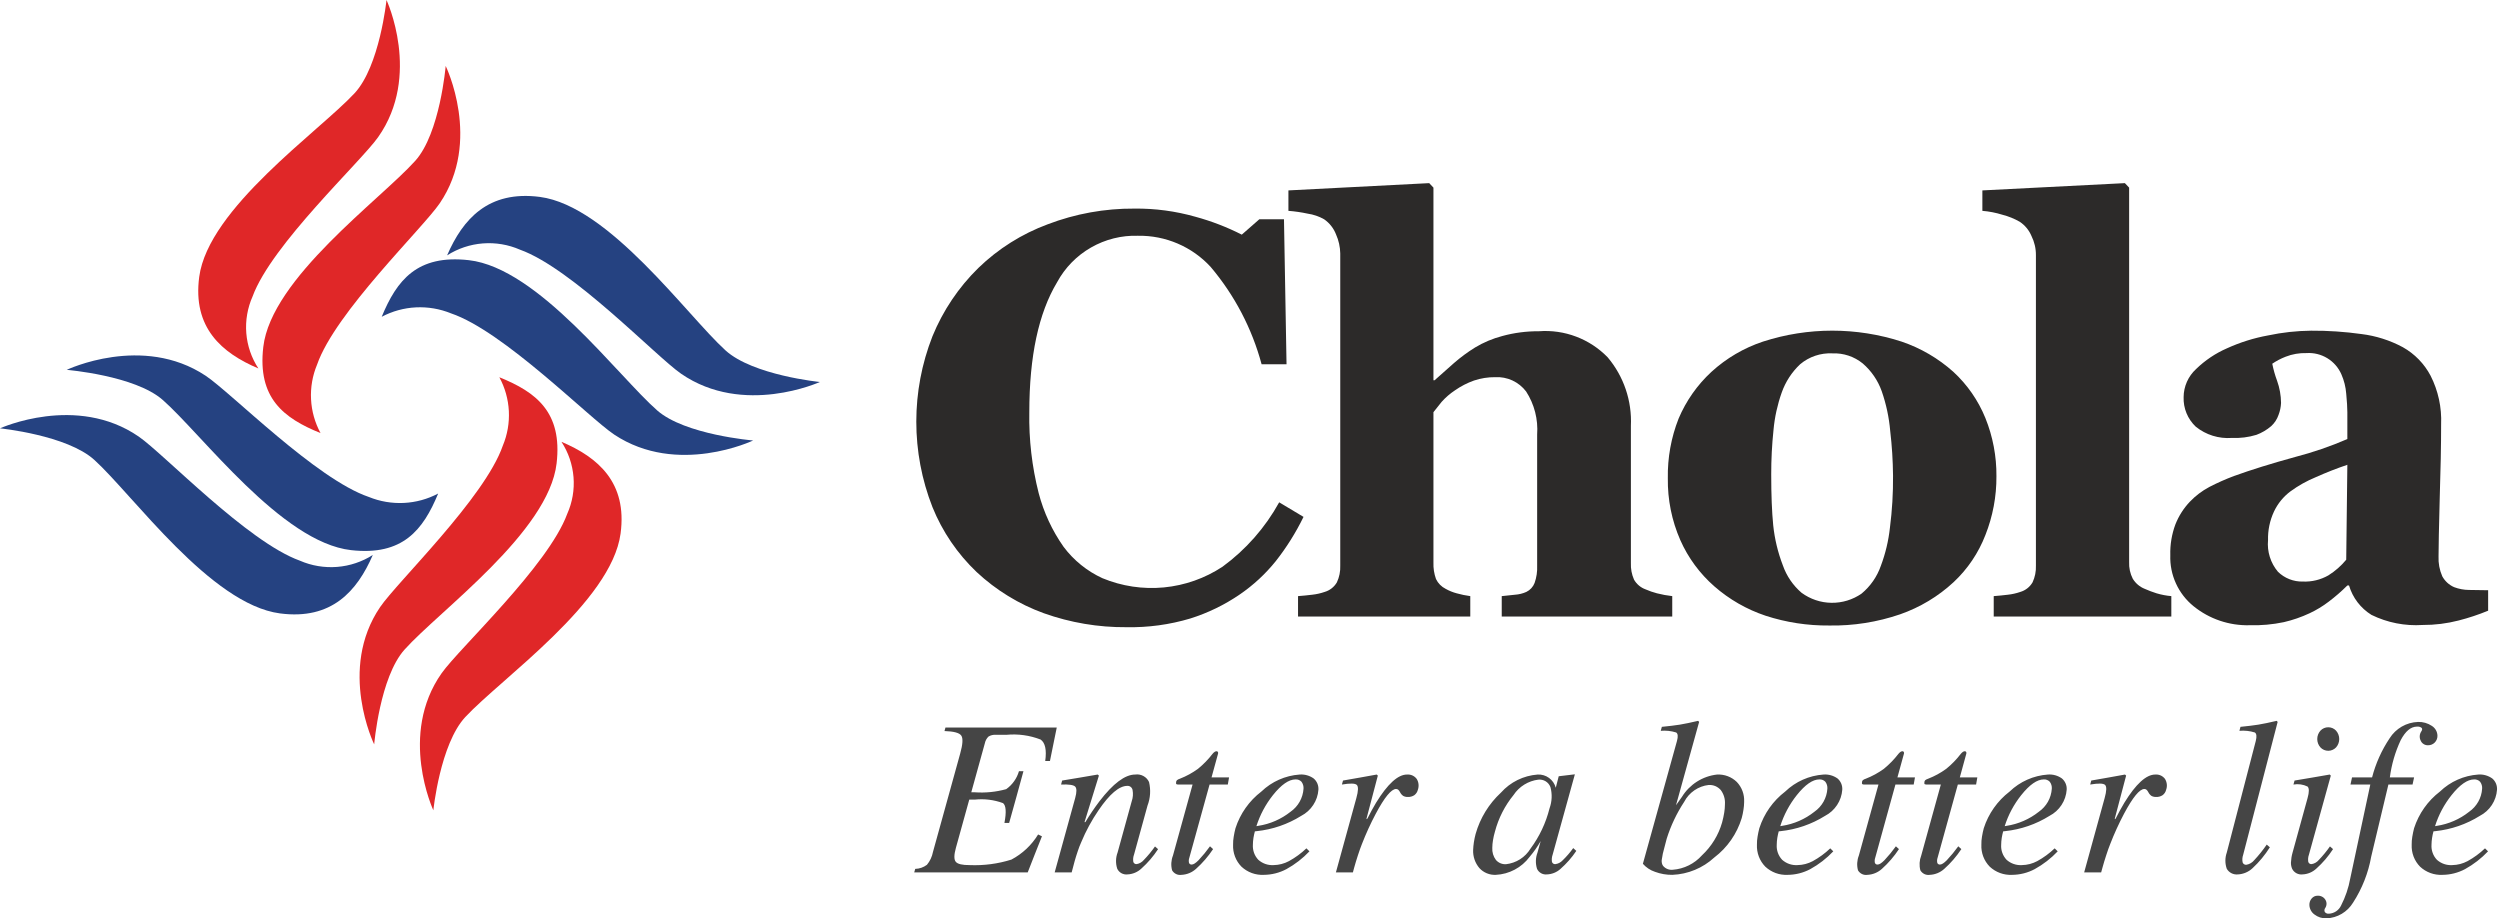 <svg width="98" height="36" viewBox="0 0 98 36" fill="none" xmlns="http://www.w3.org/2000/svg">
<path d="M44.158 24.586C43.054 24.595 41.956 24.409 40.916 24.038C39.939 23.683 39.044 23.134 38.284 22.424C37.532 21.708 36.941 20.84 36.552 19.878C35.708 17.726 35.708 15.335 36.552 13.183C36.963 12.177 37.575 11.266 38.351 10.505C39.129 9.751 40.055 9.168 41.071 8.792C42.156 8.378 43.308 8.169 44.469 8.177C45.276 8.168 46.08 8.276 46.857 8.496C47.486 8.667 48.097 8.902 48.678 9.198L49.366 8.595H50.332L50.432 14.28H49.455C49.078 12.876 48.395 11.572 47.456 10.461C47.095 10.069 46.655 9.758 46.165 9.548C45.675 9.338 45.147 9.234 44.614 9.242C43.967 9.221 43.328 9.381 42.767 9.703C42.206 10.024 41.746 10.496 41.438 11.064C40.712 12.272 40.349 13.969 40.349 16.157C40.329 17.226 40.453 18.293 40.716 19.329C40.913 20.084 41.244 20.798 41.693 21.436C42.09 21.966 42.613 22.389 43.214 22.665C43.976 22.981 44.804 23.105 45.624 23.027C46.445 22.948 47.234 22.67 47.922 22.216C48.838 21.546 49.596 20.685 50.144 19.691L51.098 20.262C50.798 20.877 50.434 21.458 50.011 21.996C49.607 22.498 49.132 22.938 48.6 23.302C48.003 23.711 47.348 24.029 46.657 24.246C45.847 24.488 45.004 24.602 44.158 24.586Z" fill="#2C2A29"/>
<path d="M65.552 24.169H58.868V23.368C59.015 23.353 59.189 23.335 59.389 23.313C59.543 23.303 59.693 23.266 59.833 23.203C59.982 23.131 60.097 23.006 60.156 22.852C60.233 22.634 60.267 22.402 60.256 22.171V17.035C60.299 16.439 60.147 15.846 59.823 15.345C59.682 15.16 59.498 15.012 59.287 14.914C59.076 14.817 58.844 14.772 58.612 14.785C58.329 14.783 58.048 14.827 57.78 14.917C57.516 15.011 57.265 15.14 57.035 15.301C56.843 15.428 56.668 15.579 56.514 15.751C56.387 15.905 56.28 16.04 56.191 16.157V22.051C56.183 22.271 56.217 22.491 56.291 22.698C56.371 22.865 56.504 23 56.669 23.082C56.805 23.159 56.951 23.218 57.102 23.258C57.277 23.307 57.455 23.344 57.635 23.368V24.169H50.883V23.368C51.076 23.353 51.261 23.335 51.438 23.313C51.605 23.295 51.769 23.258 51.928 23.203C52.129 23.144 52.299 23.011 52.405 22.83C52.502 22.624 52.547 22.398 52.538 22.171V9.934C52.533 9.676 52.477 9.423 52.372 9.188C52.279 8.948 52.117 8.741 51.905 8.595C51.706 8.482 51.487 8.408 51.261 8.375C51.012 8.321 50.76 8.285 50.506 8.265V7.464L56.025 7.179L56.191 7.355V14.906H56.236C56.517 14.657 56.769 14.434 56.991 14.236C57.251 14.009 57.53 13.803 57.824 13.621C58.156 13.421 58.515 13.27 58.89 13.172C59.357 13.044 59.839 12.982 60.322 12.985C60.819 12.947 61.319 13.019 61.785 13.196C62.251 13.372 62.673 13.649 63.02 14.006C63.652 14.755 63.977 15.716 63.931 16.695V22.073C63.922 22.295 63.963 22.517 64.053 22.72C64.154 22.899 64.316 23.035 64.509 23.104C64.653 23.167 64.801 23.218 64.953 23.258C65.15 23.308 65.35 23.345 65.552 23.368V24.169Z" fill="#2C2A29"/>
<path d="M73.729 22.181C73.91 21.701 74.029 21.2 74.085 20.689C74.172 20.012 74.213 19.33 74.207 18.648C74.202 18.061 74.165 17.475 74.096 16.892C74.05 16.36 73.938 15.837 73.763 15.334C73.613 14.913 73.357 14.538 73.019 14.247C72.684 13.975 72.262 13.835 71.831 13.852C71.37 13.829 70.917 13.982 70.564 14.28C70.239 14.586 69.992 14.966 69.843 15.388C69.675 15.863 69.566 16.357 69.521 16.859C69.46 17.439 69.431 18.021 69.432 18.604C69.432 19.402 69.458 20.064 69.51 20.591C69.566 21.128 69.693 21.656 69.887 22.16C70.032 22.577 70.285 22.948 70.62 23.236C70.96 23.486 71.37 23.625 71.792 23.63C72.214 23.636 72.628 23.51 72.974 23.269C73.32 22.982 73.581 22.606 73.729 22.181ZM76.572 14.576C77.119 15.08 77.547 15.698 77.827 16.387C78.12 17.112 78.267 17.888 78.26 18.67C78.265 19.459 78.118 20.241 77.827 20.975C77.557 21.675 77.132 22.305 76.583 22.819C75.978 23.38 75.264 23.809 74.485 24.081C73.592 24.387 72.652 24.536 71.708 24.52C70.86 24.528 70.016 24.399 69.21 24.136C68.47 23.889 67.787 23.497 67.2 22.983C66.63 22.483 66.175 21.866 65.868 21.172C65.533 20.408 65.367 19.581 65.379 18.746C65.365 17.947 65.508 17.152 65.801 16.409C66.095 15.713 66.534 15.088 67.089 14.576C67.672 14.043 68.36 13.639 69.11 13.39C70.875 12.819 72.775 12.819 74.54 13.39C75.291 13.644 75.982 14.048 76.572 14.576Z" fill="#2C2A29"/>
<path d="M85.116 24.169H78.154V23.368C78.346 23.353 78.531 23.335 78.709 23.313C78.875 23.295 79.039 23.258 79.198 23.203C79.398 23.144 79.569 23.011 79.675 22.83C79.772 22.624 79.817 22.398 79.808 22.171V10.01C79.811 9.744 79.75 9.481 79.63 9.242C79.535 9.019 79.377 8.829 79.175 8.694C78.963 8.572 78.735 8.48 78.498 8.419C78.241 8.339 77.977 8.287 77.709 8.265V7.464L83.295 7.179L83.462 7.355V22.029C83.452 22.257 83.501 22.484 83.605 22.687C83.714 22.866 83.878 23.005 84.072 23.082C84.224 23.15 84.38 23.208 84.538 23.258C84.727 23.314 84.92 23.351 85.116 23.368V24.169Z" fill="#2C2A29"/>
<path d="M92.016 18.22C91.601 18.36 91.191 18.521 90.784 18.703C90.429 18.849 90.093 19.037 89.784 19.263C89.508 19.47 89.287 19.741 89.14 20.053C88.977 20.403 88.897 20.787 88.907 21.173C88.886 21.395 88.91 21.619 88.977 21.832C89.043 22.045 89.152 22.242 89.295 22.413C89.424 22.539 89.577 22.638 89.745 22.704C89.913 22.77 90.092 22.802 90.272 22.797C90.622 22.812 90.968 22.728 91.272 22.555C91.537 22.389 91.773 22.182 91.972 21.941L92.016 18.22ZM97.535 23.939C97.16 24.094 96.774 24.222 96.38 24.323C95.919 24.442 95.445 24.501 94.969 24.499C94.276 24.545 93.583 24.409 92.96 24.103C92.536 23.84 92.223 23.43 92.082 22.951H92.016C91.786 23.18 91.541 23.393 91.283 23.587C91.052 23.764 90.802 23.915 90.539 24.038C90.215 24.19 89.877 24.307 89.528 24.388C89.087 24.481 88.636 24.521 88.185 24.509C87.387 24.53 86.607 24.265 85.987 23.763C85.691 23.523 85.455 23.218 85.297 22.871C85.138 22.524 85.063 22.146 85.076 21.765C85.064 21.354 85.132 20.944 85.275 20.558C85.405 20.228 85.597 19.926 85.841 19.669C86.064 19.435 86.323 19.239 86.608 19.088C86.921 18.926 87.244 18.783 87.574 18.659C88.24 18.418 89.04 18.169 89.972 17.913C90.671 17.732 91.354 17.497 92.016 17.211V16.157C92.016 15.974 92 15.733 91.972 15.433C91.952 15.171 91.888 14.915 91.783 14.675C91.668 14.412 91.476 14.191 91.232 14.042C90.987 13.893 90.703 13.822 90.417 13.841C90.136 13.833 89.856 13.881 89.595 13.984C89.411 14.055 89.236 14.147 89.073 14.258C89.118 14.486 89.181 14.71 89.262 14.928C89.362 15.206 89.414 15.499 89.417 15.795C89.41 15.956 89.376 16.116 89.318 16.267C89.26 16.435 89.161 16.586 89.029 16.706C88.858 16.852 88.662 16.968 88.451 17.046C88.139 17.141 87.812 17.182 87.485 17.167C86.977 17.204 86.473 17.047 86.076 16.728C85.918 16.579 85.793 16.398 85.711 16.198C85.628 15.997 85.59 15.781 85.598 15.564C85.599 15.357 85.644 15.153 85.728 14.964C85.812 14.776 85.934 14.606 86.086 14.467C86.438 14.125 86.847 13.85 87.297 13.654C87.81 13.42 88.351 13.25 88.907 13.149C89.462 13.031 90.027 12.969 90.595 12.963C91.256 12.959 91.916 13.003 92.571 13.095C93.138 13.165 93.688 13.34 94.192 13.611C94.655 13.871 95.033 14.26 95.28 14.73C95.578 15.317 95.719 15.971 95.692 16.629C95.692 17.456 95.673 18.437 95.636 19.571C95.606 20.704 95.591 21.451 95.591 21.809C95.579 22.076 95.629 22.343 95.736 22.589C95.839 22.779 96.003 22.93 96.202 23.017C96.39 23.088 96.59 23.125 96.791 23.126C97.065 23.134 97.312 23.137 97.535 23.137V23.939Z" fill="#2C2A29"/>
<path d="M12.565 16.977C11.117 16.393 10.088 15.604 10.321 13.601C10.632 10.911 14.91 7.829 16.279 6.303C17.248 5.225 17.471 2.586 17.471 2.586C17.471 2.586 18.902 5.521 17.238 7.968C16.566 8.956 13.138 12.249 12.429 14.294C12.25 14.723 12.169 15.187 12.193 15.651C12.216 16.116 12.344 16.569 12.565 16.977Z" fill="#E02728"/>
<path d="M10.129 14.444C8.692 13.835 7.543 12.848 7.81 10.85C8.169 8.165 12.501 5.158 13.898 3.656C14.885 2.594 15.151 0 15.151 0C15.151 0 16.529 2.96 14.822 5.377C14.134 6.353 10.647 9.588 9.902 11.619C9.701 12.072 9.616 12.567 9.655 13.061C9.695 13.554 9.858 14.03 10.129 14.444Z" fill="#E02728"/>
<path d="M19.574 14.788C21.022 15.371 22.051 16.161 21.819 18.164C21.508 20.855 17.229 23.936 15.86 25.462C14.891 26.54 14.668 29.18 14.668 29.18C14.668 29.18 13.237 26.244 14.901 23.797C15.573 22.81 19.002 19.515 19.71 17.471C19.89 17.042 19.97 16.578 19.947 16.114C19.923 15.649 19.796 15.196 19.574 14.788Z" fill="#E02728"/>
<path d="M22.009 17.319C23.446 17.928 24.594 18.915 24.327 20.914C23.969 23.599 19.637 26.605 18.24 28.108C17.253 29.169 16.987 31.764 16.987 31.764C16.987 31.764 15.608 28.804 17.315 26.386C18.005 25.41 21.49 22.176 22.235 20.144C22.437 19.692 22.522 19.197 22.482 18.703C22.442 18.209 22.28 17.734 22.009 17.319Z" fill="#E02728"/>
<path d="M17.176 19.347C16.585 20.778 15.786 21.795 13.76 21.565C11.038 21.258 7.92 17.029 6.376 15.675C5.285 14.718 2.615 14.498 2.615 14.498C2.615 14.498 5.585 13.084 8.06 14.728C9.06 15.392 12.393 18.781 14.461 19.482C14.896 19.659 15.365 19.738 15.834 19.715C16.303 19.692 16.761 19.566 17.176 19.347Z" fill="#254281"/>
<path d="M14.614 21.755C13.998 23.175 13 24.311 10.978 24.046C8.261 23.692 5.219 19.41 3.699 18.029C2.625 17.054 0 16.791 0 16.791C0 16.791 2.995 15.428 5.441 17.116C6.428 17.797 9.701 21.242 11.757 21.979C12.215 22.178 12.715 22.262 13.213 22.223C13.711 22.184 14.193 22.023 14.614 21.755Z" fill="#254281"/>
<path d="M14.963 12.418C15.553 10.986 16.352 9.969 18.379 10.199C21.101 10.506 24.218 14.735 25.762 16.089C26.853 17.046 29.524 17.267 29.524 17.267C29.524 17.267 26.554 18.681 24.078 17.036C23.079 16.372 19.746 12.983 17.678 12.283C17.243 12.106 16.774 12.026 16.305 12.049C15.836 12.072 15.378 12.198 14.963 12.418Z" fill="#254281"/>
<path d="M17.526 10.011C18.141 8.59 19.14 7.455 21.162 7.719C23.878 8.074 26.92 12.355 28.44 13.736C29.515 14.712 32.139 14.974 32.139 14.974C32.139 14.974 29.144 16.337 26.699 14.65C25.712 13.969 22.439 10.523 20.383 9.787C19.925 9.587 19.424 9.503 18.926 9.542C18.428 9.581 17.947 9.742 17.526 10.011Z" fill="#254281"/>
<path d="M96.986 30.553C96.723 30.553 96.427 30.759 96.099 31.171C95.811 31.533 95.592 31.945 95.453 32.386L95.525 32.373C95.987 32.303 96.424 32.112 96.79 31.821C96.938 31.718 97.06 31.583 97.148 31.427C97.237 31.27 97.288 31.096 97.299 30.916C97.307 30.819 97.279 30.723 97.22 30.645C97.19 30.613 97.154 30.589 97.113 30.573C97.073 30.557 97.029 30.551 96.986 30.553ZM95.743 34.294C95.583 34.302 95.423 34.278 95.273 34.223C95.122 34.168 94.984 34.083 94.867 33.974C94.756 33.861 94.669 33.726 94.613 33.578C94.556 33.429 94.531 33.271 94.538 33.113C94.536 33.008 94.544 32.903 94.562 32.8C94.581 32.682 94.605 32.572 94.632 32.466C94.816 31.895 95.17 31.393 95.646 31.029C96.053 30.637 96.585 30.401 97.148 30.362C97.344 30.348 97.537 30.402 97.697 30.516C97.76 30.57 97.81 30.638 97.842 30.714C97.874 30.791 97.888 30.874 97.883 30.957C97.868 31.171 97.798 31.378 97.68 31.557C97.562 31.737 97.399 31.883 97.209 31.982C96.682 32.311 96.087 32.516 95.469 32.581L95.392 32.589C95.369 32.675 95.35 32.761 95.337 32.849C95.323 32.938 95.316 33.027 95.315 33.117C95.308 33.224 95.323 33.331 95.36 33.432C95.396 33.533 95.452 33.625 95.526 33.703C95.607 33.776 95.702 33.832 95.805 33.868C95.909 33.904 96.018 33.919 96.127 33.912C96.337 33.909 96.544 33.855 96.729 33.756C96.977 33.619 97.207 33.451 97.412 33.255L97.531 33.372C97.268 33.65 96.964 33.885 96.629 34.07C96.356 34.215 96.052 34.292 95.743 34.294ZM93.625 30.754L92.951 33.581C92.836 34.223 92.594 34.836 92.24 35.383C92.13 35.564 91.977 35.715 91.796 35.822C91.614 35.93 91.408 35.991 91.197 35.999C91.026 36.005 90.86 35.951 90.725 35.847C90.665 35.804 90.617 35.748 90.583 35.683C90.549 35.618 90.53 35.547 90.528 35.473C90.525 35.379 90.558 35.288 90.62 35.217C90.648 35.184 90.683 35.157 90.722 35.139C90.761 35.121 90.804 35.111 90.847 35.112C90.907 35.108 90.967 35.12 91.02 35.147C91.074 35.173 91.119 35.214 91.151 35.264C91.183 35.313 91.2 35.37 91.2 35.428C91.199 35.487 91.182 35.544 91.15 35.592C91.132 35.615 91.121 35.642 91.118 35.67C91.115 35.699 91.121 35.728 91.134 35.753C91.153 35.776 91.177 35.794 91.205 35.805C91.233 35.817 91.263 35.821 91.292 35.817C91.393 35.812 91.491 35.78 91.575 35.724C91.658 35.668 91.726 35.59 91.769 35.499C91.941 35.164 92.063 34.805 92.13 34.434L92.916 30.754H92.139L92.199 30.475H92.985C93.127 29.929 93.359 29.41 93.673 28.941C93.792 28.751 93.956 28.594 94.15 28.482C94.344 28.37 94.563 28.308 94.787 28.3C94.979 28.294 95.169 28.348 95.329 28.455C95.395 28.497 95.45 28.554 95.488 28.622C95.527 28.689 95.547 28.766 95.548 28.844C95.549 28.893 95.54 28.942 95.521 28.987C95.503 29.032 95.476 29.073 95.441 29.108C95.407 29.142 95.366 29.17 95.321 29.188C95.276 29.206 95.228 29.215 95.18 29.214C95.119 29.217 95.058 29.201 95.007 29.168C94.955 29.136 94.914 29.088 94.891 29.032C94.862 28.975 94.849 28.91 94.854 28.846C94.859 28.782 94.881 28.72 94.918 28.667C94.955 28.611 94.958 28.566 94.927 28.532C94.876 28.493 94.811 28.476 94.747 28.483C94.506 28.483 94.294 28.661 94.107 29.016C93.891 29.478 93.748 29.97 93.682 30.475H94.632L94.572 30.754L93.625 30.754ZM91.267 28.509C91.325 28.508 91.382 28.52 91.435 28.543C91.488 28.566 91.535 28.6 91.574 28.642C91.654 28.733 91.698 28.849 91.698 28.97C91.698 29.091 91.654 29.208 91.574 29.298C91.534 29.34 91.487 29.373 91.434 29.396C91.382 29.419 91.325 29.431 91.267 29.431C91.21 29.431 91.153 29.419 91.1 29.396C91.047 29.373 91 29.34 90.961 29.298C90.88 29.208 90.836 29.091 90.836 28.97C90.836 28.849 90.88 28.733 90.961 28.642C90.999 28.6 91.047 28.566 91.1 28.543C91.153 28.52 91.21 28.508 91.267 28.509ZM89.869 33.419L90.457 31.284C90.523 31.047 90.523 30.896 90.456 30.832C90.284 30.748 90.091 30.721 89.903 30.754L89.947 30.597L90.638 30.481L91.326 30.362L91.368 30.404L90.509 33.507C90.477 33.596 90.469 33.691 90.484 33.784C90.492 33.812 90.51 33.837 90.534 33.853C90.558 33.87 90.588 33.876 90.617 33.873C90.727 33.854 90.825 33.797 90.896 33.712C91.056 33.546 91.202 33.368 91.335 33.179L91.455 33.285C91.272 33.567 91.053 33.824 90.802 34.048C90.654 34.187 90.46 34.269 90.256 34.277C90.174 34.286 90.092 34.27 90.019 34.23C89.947 34.191 89.888 34.13 89.852 34.057C89.819 33.98 89.803 33.897 89.805 33.813C89.811 33.68 89.832 33.547 89.869 33.419ZM87.29 33.42L88.426 29.047C88.471 28.869 88.458 28.759 88.389 28.713C88.194 28.652 87.989 28.63 87.785 28.648L87.827 28.492C88.097 28.465 88.33 28.438 88.528 28.406C88.729 28.373 88.969 28.322 89.246 28.257L89.284 28.299L87.931 33.513C87.898 33.607 87.891 33.708 87.911 33.806C87.921 33.836 87.942 33.862 87.969 33.879C87.996 33.895 88.029 33.903 88.06 33.899C88.182 33.877 88.292 33.812 88.369 33.715C88.546 33.525 88.709 33.322 88.856 33.108L88.979 33.214C88.789 33.514 88.562 33.789 88.302 34.031C88.146 34.179 87.941 34.267 87.725 34.277C87.639 34.286 87.552 34.27 87.475 34.231C87.398 34.192 87.334 34.132 87.29 34.057C87.217 33.851 87.217 33.626 87.29 33.42ZM81.699 34.199L82.502 31.284C82.58 31.005 82.586 30.832 82.518 30.768C82.451 30.704 82.256 30.7 81.936 30.754L81.978 30.597L82.64 30.481L83.3 30.362L83.344 30.404L82.901 32.083C82.898 32.102 82.901 32.112 82.91 32.111C82.919 32.109 82.927 32.098 82.939 32.079C83.048 31.864 83.159 31.66 83.274 31.468C83.727 30.73 84.132 30.361 84.488 30.362C84.561 30.356 84.633 30.369 84.699 30.398C84.766 30.428 84.823 30.474 84.867 30.532C84.906 30.595 84.931 30.667 84.939 30.741C84.947 30.815 84.938 30.89 84.912 30.961C84.892 31.045 84.844 31.119 84.774 31.171C84.698 31.221 84.608 31.245 84.518 31.241C84.455 31.243 84.392 31.229 84.337 31.199C84.284 31.161 84.241 31.11 84.213 31.051C84.195 31.016 84.171 30.983 84.142 30.957C84.118 30.938 84.089 30.928 84.059 30.928C83.872 30.928 83.606 31.253 83.26 31.902C83.058 32.285 82.877 32.681 82.721 33.085C82.671 33.207 82.619 33.354 82.564 33.525C82.508 33.696 82.458 33.859 82.416 34.014L82.365 34.199H81.699ZM80.117 30.553C79.854 30.553 79.559 30.759 79.231 31.171C78.943 31.533 78.723 31.945 78.584 32.386L78.656 32.373C79.118 32.303 79.555 32.112 79.922 31.821C80.069 31.718 80.192 31.583 80.28 31.427C80.368 31.27 80.419 31.096 80.431 30.916C80.438 30.819 80.41 30.723 80.351 30.645C80.321 30.613 80.285 30.589 80.244 30.573C80.204 30.557 80.16 30.55 80.117 30.553ZM78.874 34.294C78.714 34.302 78.554 34.278 78.404 34.223C78.253 34.168 78.115 34.083 77.998 33.974C77.887 33.861 77.801 33.726 77.744 33.578C77.688 33.429 77.662 33.271 77.67 33.113C77.668 33.008 77.675 32.903 77.693 32.8C77.712 32.682 77.736 32.572 77.764 32.466C77.947 31.895 78.301 31.394 78.777 31.029C79.184 30.637 79.716 30.401 80.279 30.362C80.475 30.348 80.669 30.402 80.828 30.516C80.891 30.57 80.941 30.638 80.973 30.714C81.006 30.791 81.02 30.874 81.014 30.957C80.999 31.171 80.929 31.378 80.811 31.557C80.693 31.737 80.531 31.883 80.34 31.982C79.813 32.311 79.218 32.516 78.6 32.581L78.524 32.589C78.5 32.675 78.482 32.761 78.468 32.849C78.454 32.938 78.447 33.027 78.446 33.117C78.439 33.224 78.454 33.331 78.491 33.432C78.527 33.533 78.584 33.625 78.657 33.703C78.738 33.776 78.833 33.832 78.937 33.868C79.04 33.904 79.149 33.919 79.258 33.912C79.469 33.909 79.675 33.855 79.86 33.756C80.109 33.619 80.338 33.451 80.543 33.255L80.662 33.372C80.4 33.65 80.095 33.885 79.76 34.07C79.487 34.215 79.183 34.292 78.874 34.294ZM75.312 33.537L76.081 30.754H75.543C75.51 30.757 75.476 30.752 75.446 30.739C75.434 30.729 75.43 30.706 75.436 30.668C75.435 30.637 75.446 30.607 75.468 30.584C75.503 30.558 75.543 30.537 75.585 30.525C75.838 30.427 76.077 30.296 76.295 30.136C76.506 29.965 76.695 29.77 76.86 29.555C76.885 29.524 76.913 29.497 76.945 29.474C76.968 29.458 76.995 29.449 77.023 29.448C77.034 29.448 77.044 29.451 77.053 29.456C77.062 29.462 77.07 29.47 77.074 29.479C77.08 29.49 77.084 29.502 77.084 29.514C77.085 29.526 77.083 29.539 77.078 29.55L76.825 30.475H77.511L77.463 30.754H76.747L75.953 33.626C75.93 33.69 75.927 33.76 75.942 33.826C75.95 33.847 75.966 33.865 75.986 33.877C76.006 33.888 76.029 33.893 76.052 33.89C76.115 33.89 76.201 33.835 76.314 33.722C76.476 33.549 76.626 33.367 76.765 33.175L76.885 33.285C76.695 33.572 76.47 33.832 76.214 34.061C76.058 34.202 75.857 34.285 75.647 34.294C75.575 34.305 75.501 34.294 75.435 34.262C75.369 34.23 75.315 34.179 75.278 34.116C75.228 33.925 75.24 33.722 75.312 33.537ZM72.867 33.537L73.636 30.754H73.097C73.064 30.757 73.031 30.752 73.001 30.739C72.989 30.729 72.984 30.706 72.99 30.668C72.989 30.637 73.001 30.607 73.022 30.584C73.058 30.558 73.097 30.537 73.14 30.525C73.392 30.427 73.631 30.296 73.85 30.136C74.06 29.965 74.25 29.77 74.415 29.555C74.439 29.524 74.468 29.497 74.5 29.474C74.522 29.458 74.549 29.449 74.577 29.448C74.588 29.448 74.598 29.451 74.608 29.456C74.617 29.462 74.624 29.47 74.629 29.479C74.635 29.49 74.638 29.502 74.639 29.514C74.64 29.526 74.638 29.539 74.633 29.55L74.379 30.475H75.066L75.017 30.754H74.301L73.508 33.626C73.485 33.69 73.481 33.76 73.496 33.826C73.505 33.848 73.52 33.865 73.54 33.877C73.56 33.889 73.584 33.893 73.606 33.89C73.669 33.89 73.756 33.835 73.869 33.722C74.031 33.549 74.181 33.367 74.319 33.175L74.439 33.285C74.25 33.571 74.025 33.832 73.769 34.061C73.613 34.202 73.412 34.285 73.201 34.294C73.129 34.305 73.055 34.294 72.99 34.262C72.924 34.23 72.869 34.179 72.833 34.116C72.782 33.925 72.794 33.722 72.867 33.537ZM71.319 30.553C71.057 30.553 70.761 30.759 70.433 31.171C70.145 31.533 69.926 31.945 69.786 32.386L69.858 32.373C70.321 32.303 70.757 32.112 71.124 31.821C71.272 31.718 71.394 31.583 71.482 31.427C71.57 31.27 71.622 31.095 71.633 30.916C71.64 30.819 71.612 30.723 71.554 30.645C71.524 30.613 71.487 30.589 71.447 30.573C71.406 30.557 71.363 30.55 71.319 30.553ZM70.077 34.294C69.917 34.302 69.757 34.278 69.606 34.223C69.456 34.168 69.318 34.083 69.201 33.974C69.09 33.861 69.003 33.726 68.947 33.578C68.89 33.429 68.865 33.271 68.872 33.113C68.87 33.008 68.878 32.903 68.896 32.8C68.915 32.682 68.938 32.572 68.966 32.466C69.15 31.895 69.503 31.393 69.98 31.029C70.387 30.637 70.919 30.401 71.482 30.362C71.677 30.348 71.871 30.402 72.031 30.516C72.094 30.57 72.143 30.638 72.176 30.714C72.208 30.791 72.222 30.874 72.217 30.957C72.202 31.171 72.132 31.378 72.013 31.557C71.895 31.737 71.733 31.883 71.542 31.982C71.015 32.311 70.42 32.516 69.802 32.581L69.726 32.589C69.703 32.675 69.684 32.761 69.67 32.849C69.656 32.938 69.649 33.027 69.648 33.117C69.641 33.224 69.657 33.331 69.693 33.432C69.73 33.533 69.786 33.625 69.859 33.703C69.941 33.776 70.036 33.832 70.139 33.868C70.243 33.904 70.352 33.919 70.461 33.912C70.671 33.909 70.877 33.855 71.062 33.756C71.311 33.619 71.541 33.451 71.746 33.255L71.865 33.372C71.602 33.65 71.298 33.885 70.963 34.07C70.69 34.215 70.386 34.292 70.077 34.294ZM65.575 34.094C66.013 34.061 66.422 33.859 66.716 33.53C67.091 33.18 67.365 32.735 67.506 32.241C67.54 32.116 67.568 31.988 67.589 31.86C67.608 31.748 67.617 31.634 67.618 31.52C67.631 31.322 67.572 31.125 67.452 30.967C67.393 30.901 67.32 30.849 67.239 30.814C67.157 30.781 67.068 30.766 66.98 30.771C66.778 30.794 66.586 30.866 66.419 30.981C66.252 31.096 66.115 31.25 66.022 31.429C65.727 31.878 65.496 32.365 65.335 32.876L65.237 33.251C65.196 33.39 65.165 33.533 65.145 33.677C65.13 33.75 65.137 33.825 65.165 33.894L65.192 33.941C65.238 33.996 65.297 34.039 65.364 34.066C65.43 34.093 65.503 34.102 65.575 34.094ZM65.737 29.047C65.786 28.869 65.775 28.759 65.705 28.713C65.51 28.652 65.304 28.63 65.101 28.648L65.145 28.492C65.416 28.465 65.651 28.438 65.849 28.406C66.05 28.373 66.289 28.322 66.566 28.257L66.606 28.299L65.699 31.566L65.935 31.233C66.083 30.993 66.284 30.79 66.522 30.639C66.76 30.488 67.029 30.393 67.31 30.362C67.452 30.355 67.594 30.377 67.727 30.427C67.861 30.477 67.982 30.555 68.084 30.654C68.181 30.756 68.257 30.878 68.306 31.01C68.355 31.143 68.377 31.284 68.37 31.425V31.442C68.369 31.542 68.36 31.641 68.344 31.739C68.328 31.85 68.305 31.959 68.276 32.067C68.089 32.683 67.713 33.225 67.2 33.614C66.75 34.028 66.168 34.269 65.557 34.294C65.324 34.297 65.093 34.256 64.875 34.175C64.692 34.114 64.528 34.006 64.401 33.861L65.737 29.047ZM60.303 30.562C60.107 30.586 59.919 30.653 59.751 30.757C59.583 30.861 59.44 31 59.331 31.165C58.989 31.585 58.74 32.074 58.602 32.598C58.569 32.711 58.542 32.826 58.524 32.942C58.508 33.039 58.499 33.136 58.498 33.234C58.487 33.404 58.537 33.572 58.639 33.709C58.687 33.765 58.748 33.81 58.817 33.839C58.886 33.868 58.96 33.881 59.035 33.877C59.231 33.855 59.42 33.789 59.587 33.683C59.754 33.577 59.894 33.434 59.997 33.265C60.346 32.794 60.599 32.258 60.741 31.689C60.839 31.421 60.852 31.129 60.777 30.854C60.742 30.76 60.676 30.68 60.59 30.627C60.504 30.575 60.404 30.552 60.303 30.562ZM58.636 34.294C58.516 34.3 58.396 34.279 58.284 34.233C58.173 34.187 58.073 34.118 57.992 34.029C57.824 33.831 57.736 33.577 57.747 33.317C57.751 33.217 57.761 33.117 57.776 33.017C57.793 32.906 57.816 32.796 57.845 32.688C58.021 32.069 58.363 31.51 58.835 31.073C59.205 30.657 59.722 30.403 60.277 30.362C60.437 30.354 60.594 30.401 60.723 30.495C60.852 30.59 60.945 30.725 60.986 30.88L61.102 30.429L61.735 30.353L60.863 33.504C60.831 33.593 60.822 33.689 60.836 33.782C60.843 33.811 60.861 33.837 60.886 33.853C60.91 33.87 60.94 33.877 60.969 33.874C61.079 33.86 61.179 33.808 61.254 33.727C61.407 33.579 61.547 33.418 61.671 33.245L61.791 33.355C61.615 33.618 61.405 33.856 61.167 34.065C61.022 34.195 60.835 34.27 60.64 34.277C60.56 34.286 60.479 34.269 60.41 34.23C60.34 34.19 60.284 34.13 60.251 34.057C60.186 33.848 60.193 33.623 60.27 33.419L60.395 32.969C60.27 33.189 60.124 33.397 59.96 33.59C59.805 33.798 59.606 33.969 59.377 34.09C59.148 34.212 58.895 34.282 58.636 34.294ZM52.367 34.199L53.169 31.284C53.247 31.005 53.253 30.832 53.186 30.768C53.118 30.704 52.923 30.7 52.603 30.754L52.646 30.597L53.308 30.481L53.968 30.362L54.011 30.404L53.569 32.083C53.566 32.102 53.569 32.112 53.577 32.111C53.586 32.109 53.595 32.098 53.607 32.079C53.715 31.864 53.827 31.66 53.941 31.468C54.395 30.73 54.799 30.361 55.156 30.362C55.228 30.356 55.301 30.369 55.367 30.398C55.433 30.428 55.491 30.474 55.534 30.532C55.574 30.595 55.599 30.667 55.606 30.741C55.614 30.815 55.605 30.89 55.58 30.961C55.56 31.045 55.511 31.119 55.442 31.171C55.366 31.221 55.276 31.245 55.185 31.241C55.122 31.243 55.06 31.229 55.005 31.199C54.951 31.161 54.908 31.11 54.88 31.051C54.862 31.016 54.839 30.984 54.81 30.957C54.786 30.938 54.756 30.928 54.726 30.928C54.54 30.928 54.274 31.253 53.928 31.902C53.725 32.285 53.545 32.681 53.388 33.085C53.339 33.207 53.287 33.354 53.231 33.525C53.175 33.696 53.126 33.859 53.083 34.014L53.033 34.199H52.367ZM50.784 30.553C50.522 30.553 50.226 30.759 49.898 31.171C49.61 31.534 49.391 31.945 49.251 32.386L49.323 32.373C49.786 32.303 50.222 32.112 50.589 31.821C50.737 31.718 50.859 31.583 50.947 31.427C51.035 31.27 51.087 31.096 51.098 30.916C51.105 30.819 51.077 30.723 51.019 30.645C50.989 30.613 50.952 30.589 50.912 30.573C50.871 30.557 50.828 30.55 50.784 30.553ZM49.541 34.294C49.382 34.302 49.222 34.278 49.071 34.223C48.921 34.168 48.783 34.083 48.666 33.974C48.555 33.861 48.468 33.726 48.412 33.578C48.355 33.429 48.33 33.271 48.337 33.113C48.335 33.008 48.343 32.903 48.361 32.8C48.38 32.682 48.403 32.572 48.431 32.466C48.615 31.895 48.968 31.394 49.445 31.029C49.852 30.638 50.383 30.401 50.947 30.362C51.142 30.348 51.336 30.402 51.496 30.516C51.559 30.57 51.609 30.638 51.641 30.714C51.673 30.791 51.687 30.874 51.682 30.957C51.667 31.171 51.597 31.378 51.478 31.557C51.36 31.737 51.198 31.883 51.007 31.982C50.48 32.311 49.885 32.516 49.267 32.581L49.191 32.589C49.168 32.675 49.149 32.761 49.135 32.849C49.121 32.938 49.114 33.027 49.113 33.117C49.107 33.224 49.122 33.331 49.158 33.432C49.195 33.533 49.251 33.625 49.325 33.703C49.406 33.776 49.501 33.832 49.604 33.868C49.708 33.904 49.817 33.919 49.926 33.912C50.136 33.909 50.342 33.855 50.527 33.756C50.776 33.619 51.006 33.451 51.211 33.255L51.33 33.372C51.067 33.65 50.763 33.885 50.428 34.07C50.155 34.215 49.851 34.292 49.541 34.294ZM45.98 33.537L46.749 30.754H46.21C46.177 30.757 46.144 30.752 46.113 30.739C46.102 30.729 46.097 30.706 46.103 30.668C46.102 30.637 46.114 30.607 46.136 30.584C46.171 30.557 46.21 30.537 46.253 30.525C46.505 30.427 46.744 30.296 46.963 30.136C47.173 29.965 47.363 29.77 47.528 29.555C47.552 29.524 47.581 29.497 47.613 29.474C47.635 29.458 47.662 29.449 47.69 29.448C47.701 29.448 47.711 29.451 47.721 29.456C47.73 29.462 47.737 29.47 47.742 29.479C47.748 29.49 47.751 29.502 47.752 29.514C47.753 29.526 47.751 29.539 47.746 29.55L47.492 30.475H48.179L48.13 30.754H47.415L46.621 33.626C46.598 33.69 46.594 33.76 46.609 33.826C46.618 33.848 46.633 33.865 46.653 33.877C46.673 33.888 46.697 33.893 46.719 33.89C46.782 33.89 46.869 33.835 46.982 33.722C47.144 33.549 47.294 33.367 47.432 33.175L47.553 33.285C47.363 33.571 47.138 33.832 46.882 34.061C46.726 34.202 46.525 34.285 46.314 34.294C46.242 34.305 46.168 34.294 46.103 34.262C46.037 34.23 45.982 34.179 45.946 34.116C45.895 33.925 45.907 33.722 45.98 33.537ZM41.343 34.199L42.147 31.284C42.212 31.046 42.211 30.896 42.144 30.832C42.078 30.768 41.893 30.742 41.594 30.754L41.636 30.597L42.334 30.481L43.031 30.362L43.077 30.404L42.513 32.227H42.547C42.715 31.945 42.899 31.673 43.097 31.412C43.634 30.712 44.102 30.362 44.501 30.362C44.611 30.346 44.723 30.366 44.82 30.419C44.918 30.471 44.996 30.554 45.042 30.655C45.116 30.963 45.095 31.286 44.982 31.581L44.454 33.5C44.42 33.589 44.41 33.686 44.425 33.781C44.432 33.81 44.449 33.835 44.474 33.852C44.498 33.869 44.528 33.876 44.557 33.873C44.667 33.854 44.766 33.797 44.837 33.712C44.997 33.547 45.144 33.369 45.276 33.181L45.396 33.287C45.212 33.568 44.993 33.824 44.742 34.048C44.594 34.187 44.401 34.268 44.198 34.277C44.116 34.286 44.033 34.27 43.961 34.23C43.889 34.19 43.831 34.129 43.796 34.055C43.728 33.847 43.733 33.622 43.81 33.417L44.363 31.41C44.413 31.268 44.425 31.114 44.396 30.965C44.387 30.919 44.361 30.877 44.324 30.847C44.286 30.818 44.239 30.803 44.192 30.806C43.873 30.806 43.498 31.123 43.065 31.759C42.795 32.154 42.566 32.575 42.383 33.017C42.332 33.13 42.288 33.246 42.249 33.364C42.204 33.498 42.163 33.626 42.129 33.748L42.009 34.199H41.343ZM35.837 34.199L35.877 34.06C36.043 34.056 36.203 34 36.336 33.9C36.456 33.755 36.537 33.582 36.572 33.397L37.639 29.541C37.741 29.176 37.756 28.94 37.681 28.834C37.606 28.726 37.388 28.669 37.024 28.657L37.062 28.518H41.425L41.291 29.175L41.158 29.831H40.973C41.033 29.394 40.972 29.113 40.79 28.989C40.363 28.824 39.903 28.761 39.447 28.805H39.04C38.938 28.796 38.836 28.82 38.749 28.873C38.675 28.945 38.625 29.038 38.605 29.14L38.074 31.058H38.211C38.625 31.087 39.042 31.046 39.443 30.935C39.684 30.764 39.861 30.516 39.943 30.232H40.119L39.842 31.242L39.559 32.258H39.374C39.455 31.831 39.435 31.572 39.318 31.482C38.965 31.352 38.587 31.305 38.214 31.345H37.995L37.471 33.236C37.395 33.512 37.392 33.693 37.466 33.782C37.539 33.871 37.721 33.914 38.013 33.912C38.566 33.935 39.119 33.862 39.647 33.696C40.078 33.468 40.441 33.128 40.694 32.711L40.844 32.783L40.563 33.491L40.286 34.199H35.837Z" fill="#454545"/>
</svg>
